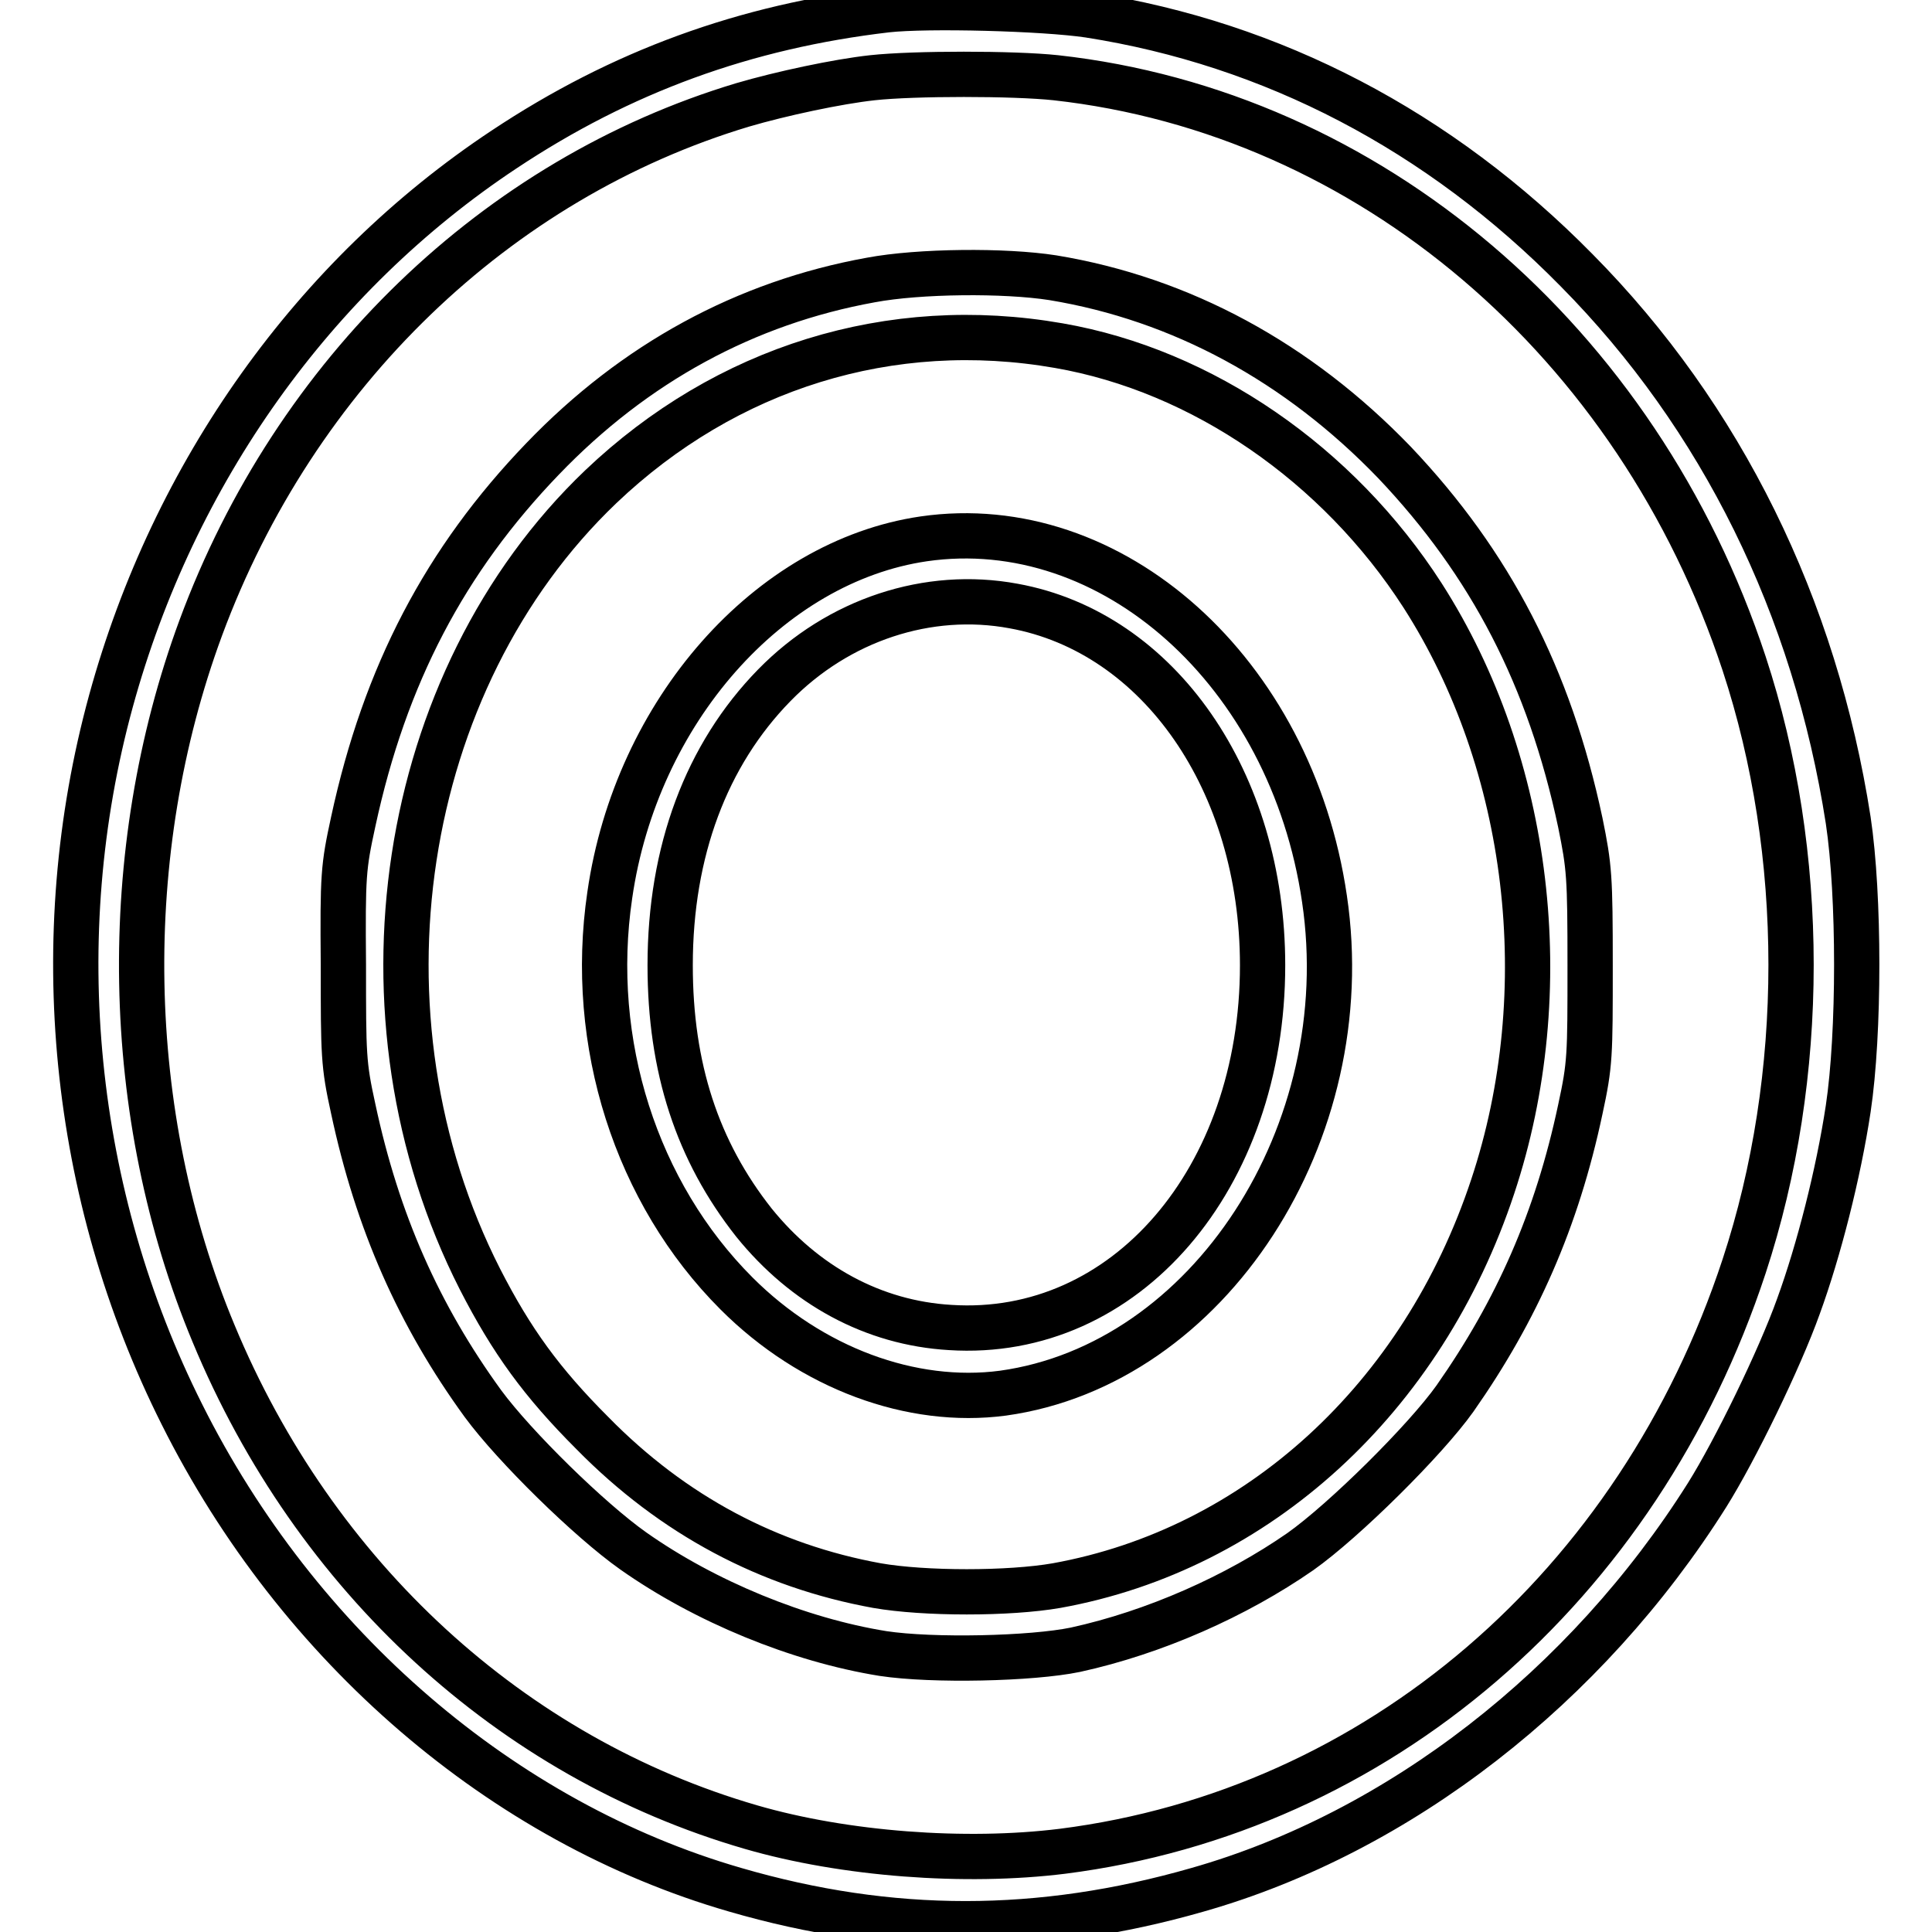 <?xml version="1.0" encoding="utf-8"?>
<!-- Svg Vector Icons : http://www.onlinewebfonts.com/icon -->
<!DOCTYPE svg PUBLIC "-//W3C//DTD SVG 1.1//EN" "http://www.w3.org/Graphics/SVG/1.1/DTD/svg11.dtd">
<svg version="1.1" xmlns="http://www.w3.org/2000/svg" xmlns:xlink="http://www.w3.org/1999/xlink" x="0px" y="0px" viewBox="0 0 256 256" enable-background="new 0 0 256 256" xml:space="preserve">
<g><g><g><path stroke-width="6" fill-opacity="0" stroke="#000000"  d="M117.5,1.3C98.7,3.5,82.3,9.5,66.8,19.8C41.6,36.5,23,62.6,14.7,92.9c-8.6,31.4-5.2,65.4,9.4,94.5c15.4,30.8,42.5,54.1,73.3,63c20.6,6,40.4,6,61.3,0c26.7-7.6,51.5-26.9,67.5-52.3c3.7-5.9,9.6-18,12.1-25c2.7-7.4,5.3-17.6,6.6-26.2c1.5-10,1.5-28.2,0-38.2c-4.4-28.3-16.8-53.5-36-72.9c-18.2-18.5-40.3-30-64.6-33.8C138.3,1.1,122.9,0.7,117.5,1.3z M139.9,10.3c41.5,4.6,77.1,34.9,91.2,77.6c8.3,25.2,8.3,54.7,0,79.9c-14,42.5-48.6,72.2-90.3,77.5c-12.9,1.6-28.9,0.4-41.3-3.2c-31.7-9.2-57.8-33.1-71.2-65.4c-12.1-29-12.7-63.7-1.7-93.5c12.5-33.8,39.2-59.5,71.8-69.3c5.1-1.5,12.6-3.1,17.2-3.6C121.1,9.7,134.3,9.7,139.9,10.3z"/><path stroke-width="6" fill-opacity="0" stroke="#000000"  d="M115.4,37.1c-16.6,3-31.3,11-43.5,23.7C59,74.2,51,89.4,46.8,108.9c-1.3,6-1.4,7-1.3,19c0,11.9,0,13.1,1.3,19c3.2,15,8.7,27.4,17.2,39.1c4.2,5.7,14.1,15.4,19.9,19.5c9.5,6.7,21.9,11.8,33.1,13.6c6.6,1,19.7,0.7,25.5-0.5c10.5-2.3,21.3-7.1,29.8-13c5.8-4.1,16.6-14.8,20.5-20.3c8.2-11.7,13.5-23.7,16.6-38.3c1.3-6,1.3-7.1,1.3-19c0-11.9-0.1-13.1-1.3-19c-4.1-19.3-11.9-34.3-24.6-47.7C172,48,156.5,39.6,139.5,36.8C133.1,35.8,121.8,35.9,115.4,37.1z M140.3,45.8c19,3.3,37,15.7,48.2,33.1c14.3,22.3,17.9,52.4,9.3,78.3c-9.3,28.1-31.2,48.1-57.8,52.9c-6.3,1.1-17.5,1.1-23.8,0c-14.3-2.6-27-9.3-37.7-20.2c-6.7-6.7-10.7-12.2-14.9-20.4c-17.7-34.8-10.9-79.3,16-105C96.2,48.7,118,41.9,140.3,45.8z"/><path stroke-width="6" fill-opacity="0" stroke="#000000"  d="M122.4,71.4c-20.5,3-38.1,22.9-41.6,47.2c-2.9,19.6,3.5,39.5,16.8,52.8c9.9,9.9,23.2,14.8,35.3,13.2c27.3-3.8,47.2-34.5,42.6-65.5C171.1,89,147.3,67.8,122.4,71.4z M134.3,80.3c19.3,3.5,33,23.3,33,47.6c0,28.3-18.2,49.5-41.4,48c-10.2-0.6-19.3-5.6-26-13.9c-7.5-9.5-11.1-20.5-11.1-34.1c0-15.1,4.8-27.9,13.8-37.1C111.1,82.1,123,78.2,134.3,80.3z"/></g></g></g>
</svg>